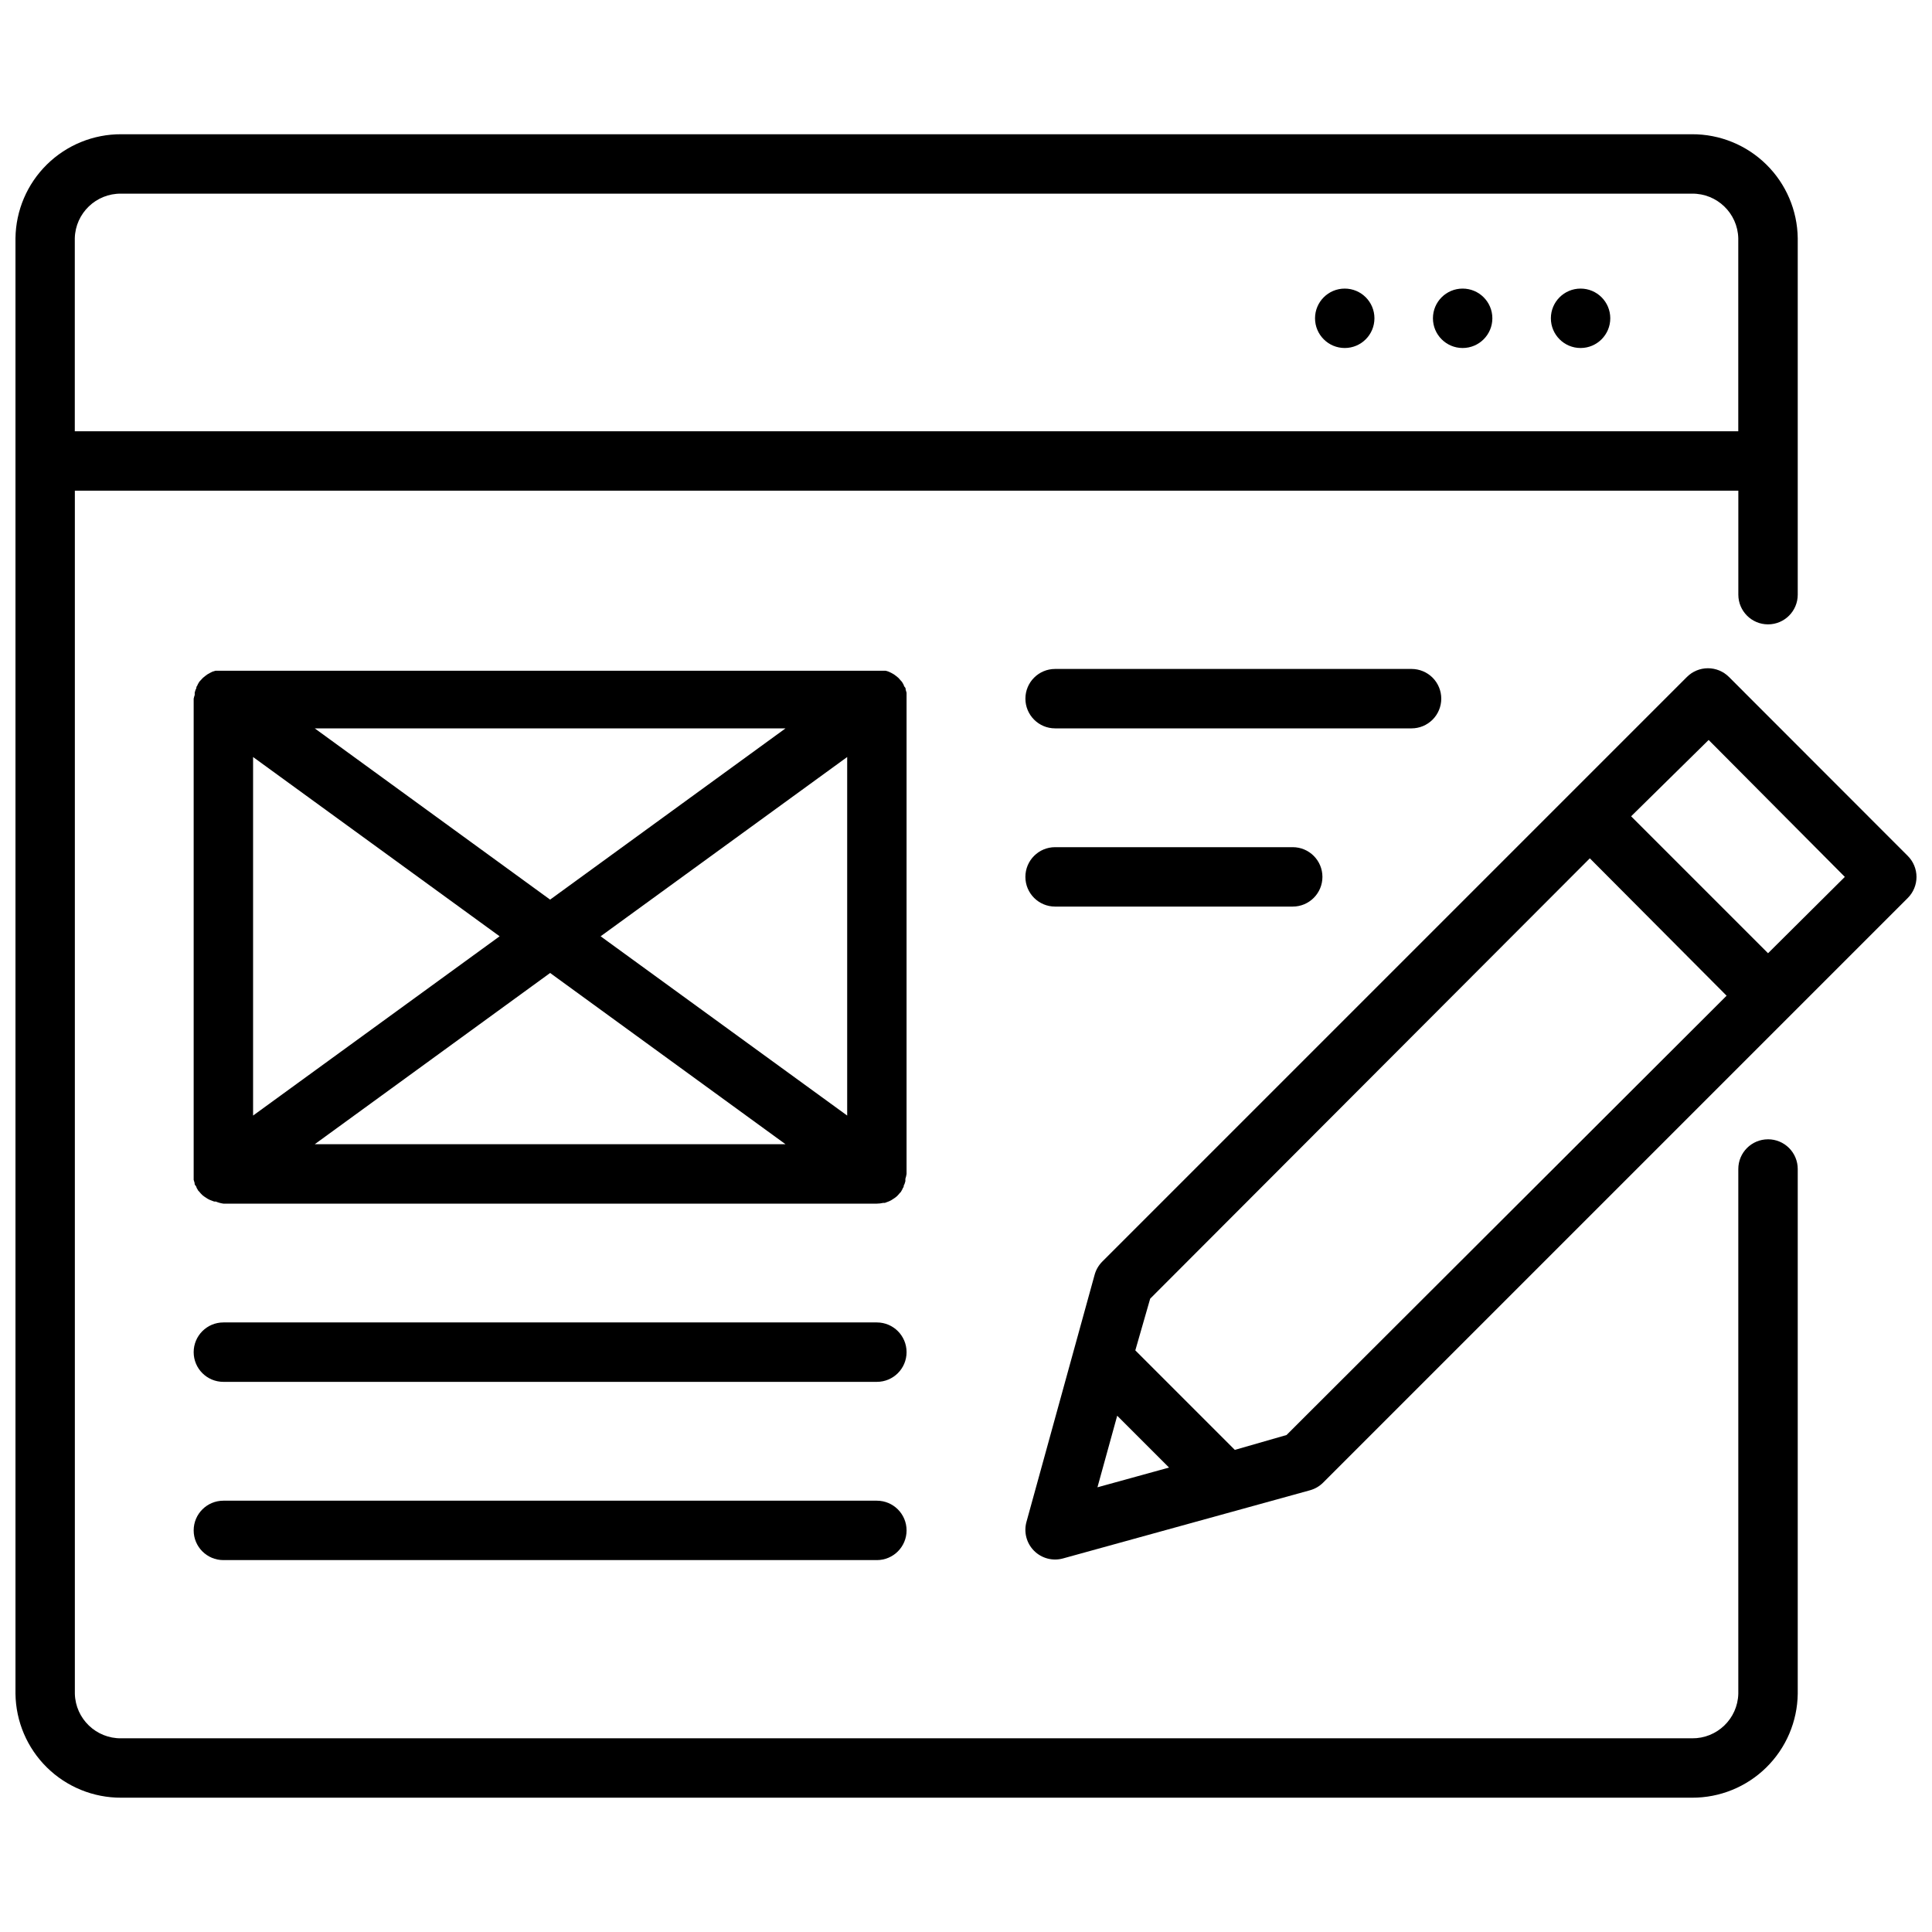 <?xml version="1.0" encoding="UTF-8"?>
<!-- Uploaded to: SVG Repo, www.svgrepo.com, Generator: SVG Repo Mixer Tools -->
<svg width="800px" height="800px" version="1.1" viewBox="144 144 512 512" xmlns="http://www.w3.org/2000/svg">
 <defs>
  <clipPath id="b">
   <path d="m148.09 179h472.91v442h-472.91z"/>
  </clipPath>
  <clipPath id="a">
   <path d="m415 321h236.9v237h-236.9z"/>
  </clipPath>
 </defs>
 <path d="m570.74 228.35c0 4.348-3.523 7.875-7.871 7.875s-7.871-3.527-7.871-7.875 3.523-7.871 7.871-7.871 7.871 3.523 7.871 7.871"/>
 <path d="m539.49 228.35c0 4.348-3.527 7.875-7.875 7.875-4.348 0-7.871-3.527-7.871-7.875s3.523-7.871 7.871-7.871c4.348 0 7.875 3.523 7.875 7.871"/>
 <path d="m508.24 228.35c0 4.348-3.523 7.875-7.871 7.875-4.348 0-7.871-3.527-7.871-7.875s3.523-7.871 7.871-7.871c4.348 0 7.871 3.523 7.871 7.871"/>
 <g clip-path="url(#b)">
  <path d="m612.54 445.93c-4.348 0-7.871 3.523-7.871 7.871v139.06c-0.172 6.633-5.644 11.895-12.281 11.809h-416.27c-6.633 0.086-12.109-5.176-12.281-11.809v-318.82h440.84v27.551c0 4.348 3.523 7.871 7.871 7.871 4.348 0 7.871-3.523 7.871-7.871v-94.465c-0.094-7.359-3.09-14.383-8.34-19.543-5.246-5.16-12.324-8.039-19.684-8.008h-416.27c-7.359-0.031-14.434 2.848-19.684 8.008s-8.246 12.184-8.34 19.543v385.73c0.094 7.359 3.09 14.387 8.34 19.547s12.324 8.035 19.684 8.004h416.27c7.359 0.031 14.438-2.844 19.684-8.004 5.25-5.16 8.246-12.188 8.34-19.547v-139.06c0-2.09-0.828-4.09-2.305-5.566-1.477-1.477-3.477-2.305-5.566-2.305zm-436.43-250.61h416.27c6.637-0.086 12.109 5.176 12.281 11.809v51.168h-440.84v-51.168c0.172-6.633 5.648-11.895 12.281-11.809z"/>
 </g>
 <path d="m376.38 494.46h-173.18c-4.348 0-7.875 3.527-7.875 7.875 0 4.348 3.527 7.871 7.875 7.871h173.18c4.348 0 7.871-3.523 7.871-7.871 0-4.348-3.523-7.875-7.871-7.875z"/>
 <path d="m376.38 541.7h-173.18c-4.348 0-7.875 3.523-7.875 7.871s3.527 7.871 7.875 7.871h173.18c4.348 0 7.871-3.523 7.871-7.871s-3.523-7.871-7.871-7.871z"/>
 <path d="m525.95 329.15c0-2.086-0.828-4.09-2.305-5.566-1.477-1.473-3.477-2.305-5.566-2.305h-94.465c-4.348 0-7.871 3.523-7.871 7.871 0 4.348 3.523 7.875 7.871 7.875h94.465c2.09 0 4.09-0.832 5.566-2.309 1.477-1.473 2.305-3.477 2.305-5.566z"/>
 <path d="m423.61 368.51c-4.348 0-7.871 3.523-7.871 7.871 0 4.348 3.523 7.871 7.871 7.871h62.977c4.348 0 7.871-3.523 7.871-7.871 0-4.348-3.523-7.871-7.871-7.871z"/>
 <g clip-path="url(#a)">
  <path d="m602.19 323.4c-1.477-1.477-3.481-2.309-5.57-2.309s-4.094 0.832-5.57 2.309l-154.96 154.96c-0.953 0.965-1.645 2.156-2.004 3.465l-18.066 65.496c-0.754 2.731 0.016 5.656 2.019 7.66 2.004 2.004 4.93 2.777 7.66 2.023l65.457-18.066c1.309-0.359 2.5-1.051 3.465-2.008l154.96-154.96c1.477-1.477 2.309-3.481 2.309-5.57s-0.832-4.094-2.309-5.57zm-162.12 195.78 13.738 13.738-18.973 5.234zm44.871 5.117-13.699 3.938-26.371-26.371 3.938-13.699 116.51-116.7 36.25 36.41zm127.61-127.68-36.289-36.289 20.547-20.23 36.09 36.289z"/>
 </g>
 <path d="m384.25 329.15c0.02-0.312 0.02-0.629 0-0.941v-0.629-0.004c-0.062-0.266-0.145-0.527-0.234-0.785 0-0.234 0-0.473-0.234-0.707s-0.234-0.395-0.316-0.629v-0.004c-0.133-0.254-0.277-0.504-0.434-0.746l-0.395-0.434-0.551-0.629-0.629-0.512-0.59-0.434-0.707-0.395-0.668-0.316-0.789-0.234h-177.59l-0.789 0.234-0.629 0.316-0.707 0.395-0.59 0.434-0.629 0.512-0.551 0.59-0.395 0.434h-0.004c-0.156 0.242-0.301 0.488-0.434 0.746 0 0.195-0.234 0.395-0.316 0.629-0.078 0.234 0 0.473-0.234 0.707v0.004c-0.09 0.258-0.168 0.52-0.234 0.785v0.629 0.004c-0.113 0.32-0.207 0.648-0.277 0.98v125.95c-0.016 0.316-0.016 0.633 0 0.945v0.629c0.066 0.27 0.145 0.531 0.238 0.789 0 0.234 0 0.473 0.234 0.707s0.234 0.395 0.316 0.629c0.129 0.258 0.273 0.508 0.434 0.75l0.277 0.277-0.004-0.004c0.254 0.324 0.527 0.629 0.828 0.906l0.512 0.395 0.906 0.59 0.551 0.277 1.141 0.434h0.434v-0.004c0.641 0.273 1.316 0.457 2.008 0.555h173.18c0.57-0.008 1.137-0.07 1.691-0.199h0.434l1.141-0.434 0.551-0.277 0.906-0.59 0.512-0.395v0.004c0.297-0.281 0.574-0.582 0.828-0.906l0.277-0.277-0.004 0.004c0.16-0.242 0.305-0.492 0.434-0.75 0-0.195 0.234-0.395 0.316-0.629 0.078-0.234 0-0.473 0.234-0.707 0.094-0.262 0.172-0.523 0.238-0.789v-0.629c0.141-0.426 0.246-0.859 0.312-1.301zm-173.18 15.469 65.336 47.508-65.336 47.508zm16.336-7.594h124.77l-62.391 45.383zm62.383 64.824 62.387 45.383h-124.77zm13.383-9.723 65.34-47.508v95.016z"/>
</svg>